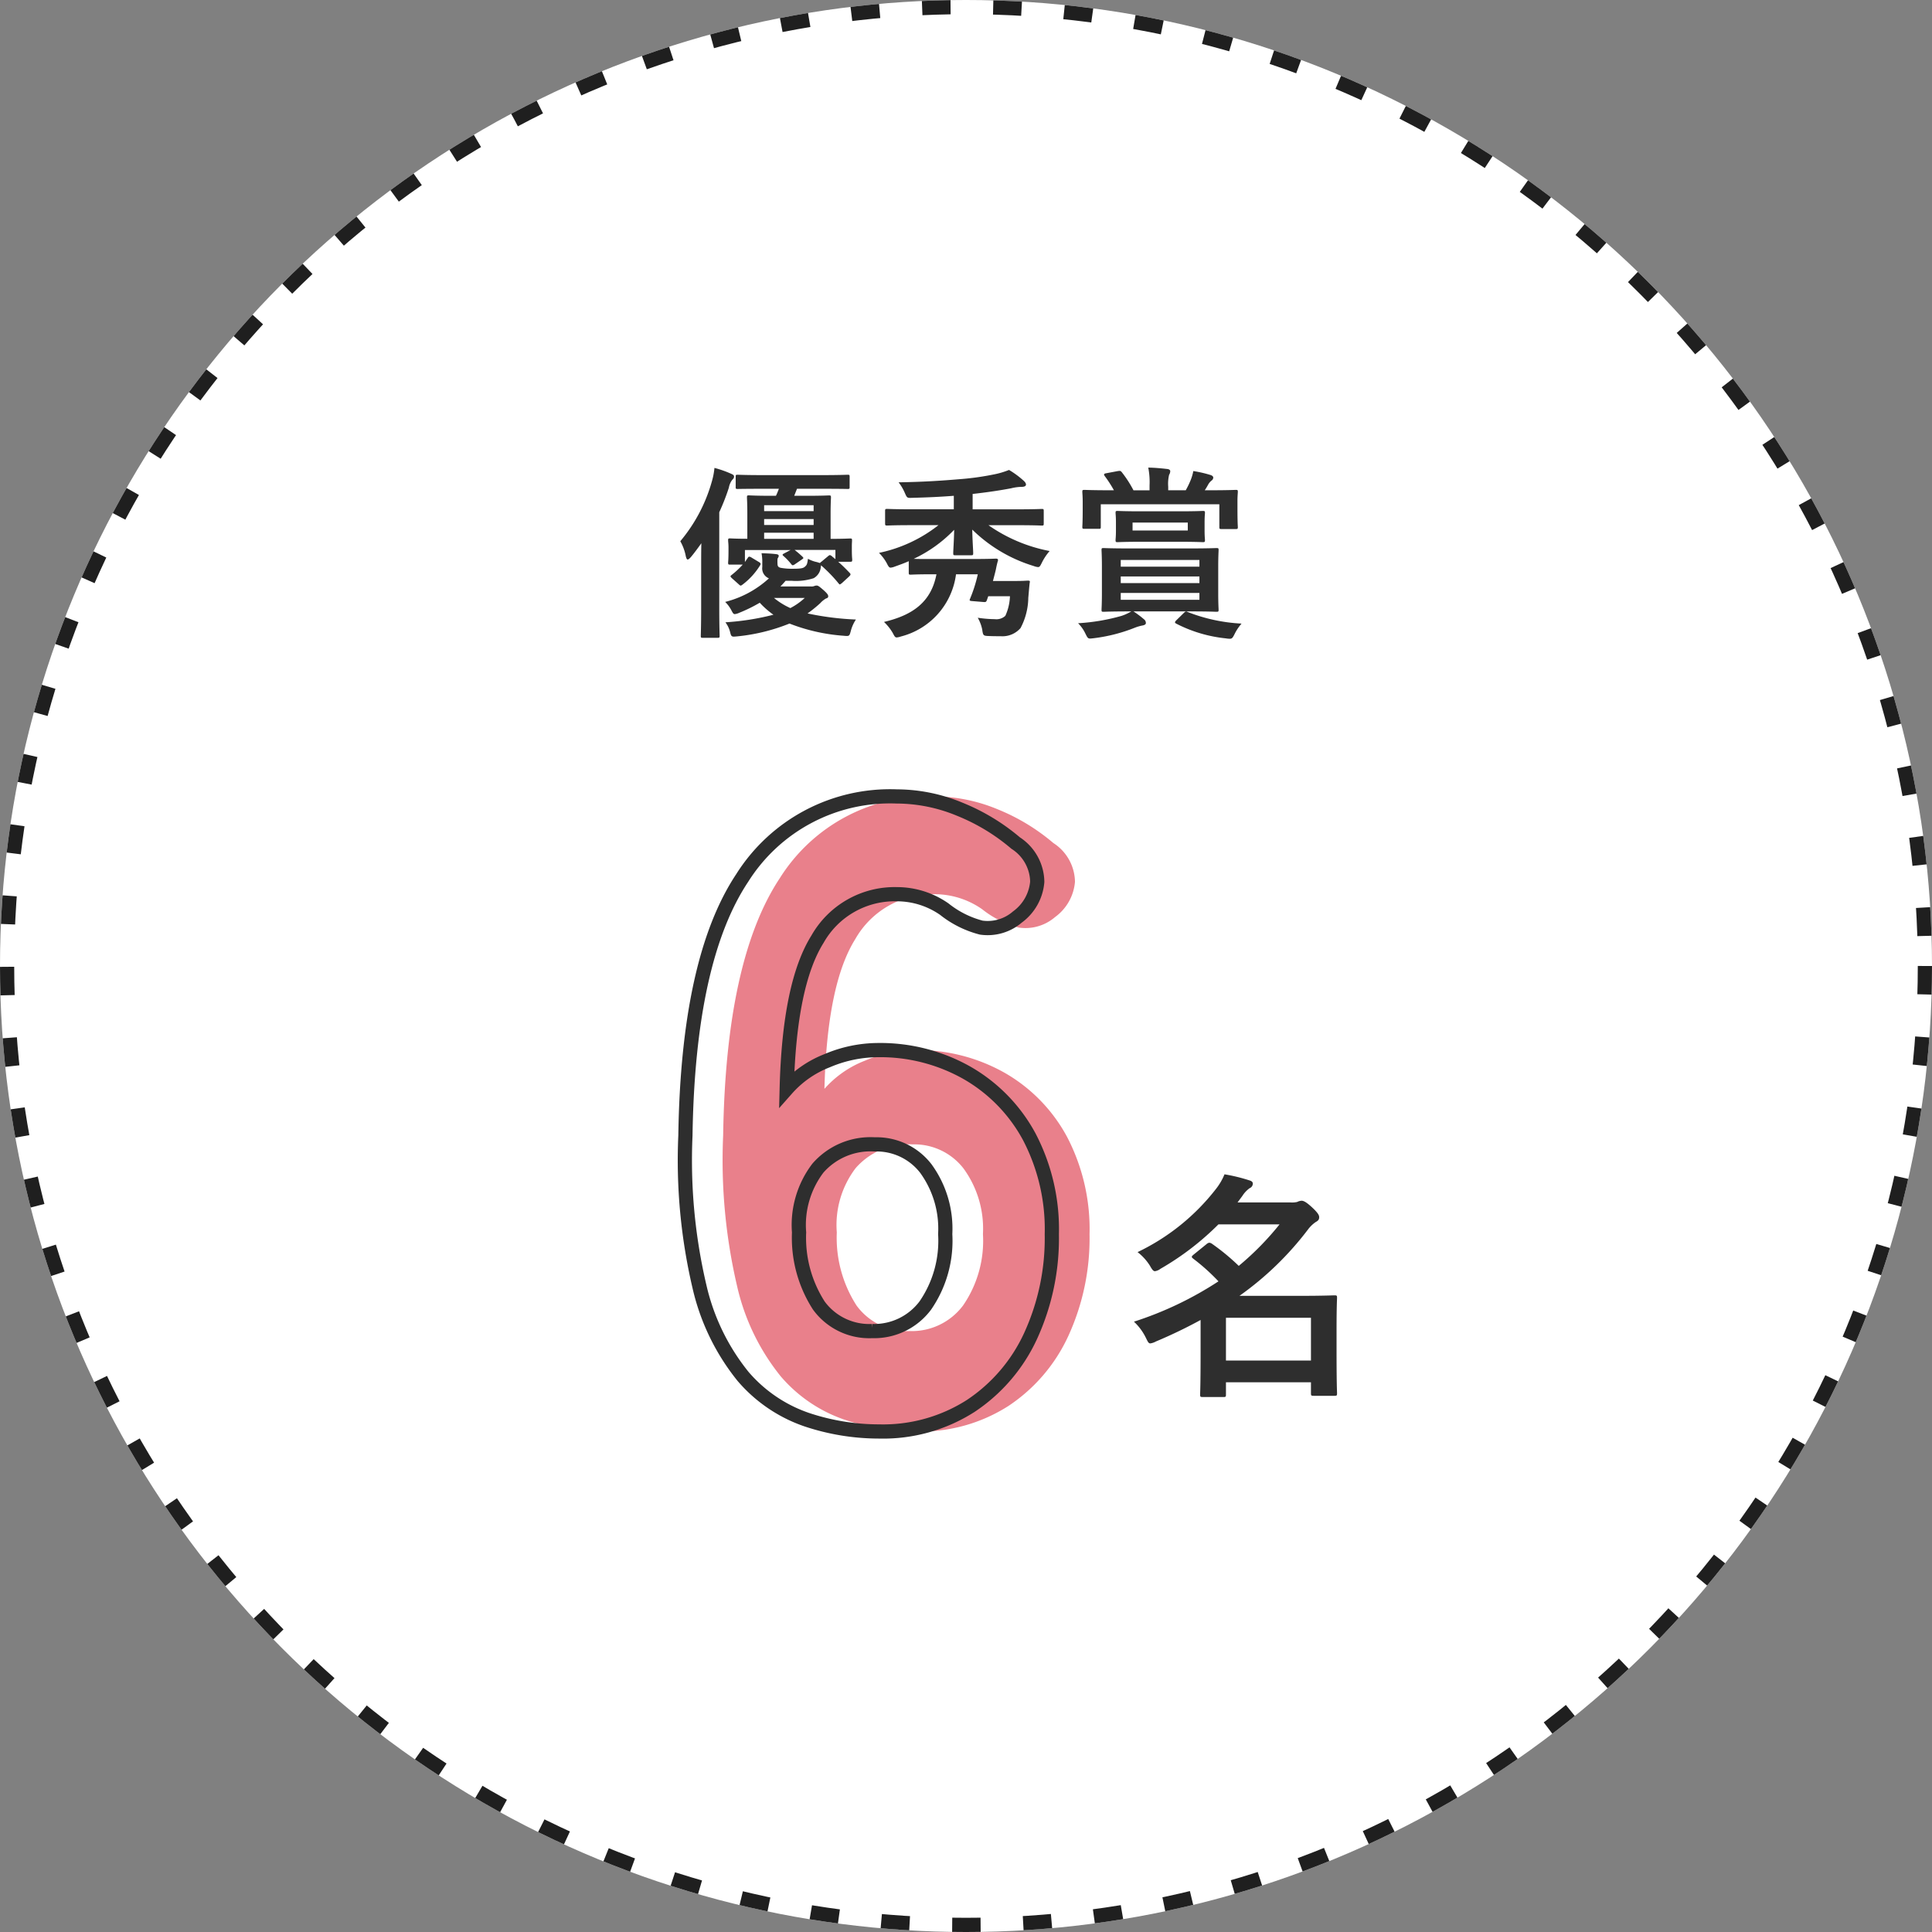 <svg xmlns="http://www.w3.org/2000/svg" width="136" height="136" viewBox="0 0 136 136">
  <rect x="0" y="0" width="136" height="136" fill="#808080" stroke="none"/>
  <g id="優秀賞" transform="translate(0)">
    <g id="楕円形_350" data-name="楕円形 350" transform="translate(0 0)" fill="#fff" stroke="#1f1f1f" stroke-width="1" stroke-dasharray="2 3">
      <circle cx="68" cy="68" r="68" stroke="none"/>
      <circle cx="68" cy="68" r="67.5" fill="none"/>
    </g>
    <path id="パス_6573" data-name="パス 6573" d="M-13.156-4.277c0-.2,0-.273.039-.325a.273.273,0,0,0,.052-.143c0-.052-.039-.1-.169-.117-.338-.039-.611-.052-1.04-.065a3.485,3.485,0,0,1,.052.676v.286a.754.754,0,0,0,.468.806A7.129,7.129,0,0,1-16.835-1.5a2.346,2.346,0,0,1,.455.624c.091.169.13.234.221.234a.987.987,0,0,0,.312-.091A10.653,10.653,0,0,0-14.4-1.443a5.975,5.975,0,0,0,.962.845,18.1,18.1,0,0,1-3.38.533,1.927,1.927,0,0,1,.338.715c.078.325.117.312.52.273a13.368,13.368,0,0,0,3.653-.9,13,13,0,0,0,3.8.858c.416.039.416.039.52-.351A2.646,2.646,0,0,1-7.631-.26a20.23,20.23,0,0,1-3.406-.429,8.818,8.818,0,0,0,.9-.728,1.639,1.639,0,0,1,.4-.325c.1-.026.156-.065.156-.156s-.052-.182-.325-.429c-.3-.26-.39-.325-.481-.325a.424.424,0,0,0-.156.026.505.505,0,0,1-.234.039h-2.171a5.357,5.357,0,0,0,.364-.4h.442a3.987,3.987,0,0,0,1.534-.182.988.988,0,0,0,.494-.7,1.781,1.781,0,0,0,.026-.208A10.253,10.253,0,0,1-8.866-2.821c.039.052.078.091.1.091s.078-.039.156-.1L-8.1-3.3c.1-.1.117-.143.039-.234-.286-.3-.546-.559-.819-.793h.845c.13,0,.143-.013.143-.156,0-.078-.026-.156-.026-.728v-.221c0-.182.013-.312.013-.39,0-.13-.013-.143-.13-.143-.078,0-.455.026-1.378.026V-7.735c0-.7.026-1.04.026-1.118,0-.13-.013-.143-.156-.143-.078,0-.468.026-1.573.026h-.858l.195-.494h1.768c1.274,0,1.716.013,1.794.013.13,0,.143-.013.143-.13v-.728c0-.13-.013-.143-.143-.143-.078,0-.52.026-1.794.026h-4.173c-1.261,0-1.69-.026-1.768-.026-.13,0-.143.013-.143.143v.728c0,.117.013.13.143.13.078,0,.507-.013,1.768-.013h1.131c-.065.169-.13.338-.208.494h-.312C-14.69-8.97-15.08-9-15.158-9c-.13,0-.143.013-.143.143,0,.078.026.416.026,1.118v1.794c-.819,0-1.144-.026-1.209-.026-.13,0-.143.013-.143.143,0,.091.026.221.026.494v.221c0,.676-.026.767-.026.845,0,.13.013.143.143.143h.884a6.11,6.11,0,0,1-.78.728c-.1.078-.117.1.026.234l.481.429c.117.117.143.1.247.026a4.983,4.983,0,0,0,1.248-1.365c.065-.1.052-.156-.078-.234l-.52-.312a.315.315,0,0,0-.156-.065c-.052,0-.078.026-.117.091l-.195.286v-.845h3.211l-.442.234c-.078.039-.117.065-.117.1s.026.052.078.1a4.191,4.191,0,0,1,.52.546c.052.065.078.091.117.091a.325.325,0,0,0,.143-.065l.494-.338c.13-.091.143-.1.039-.208-.208-.195-.364-.325-.546-.468h2.873v.65c-.091-.078-.182-.143-.26-.221-.117-.078-.143-.091-.26.013l-.468.39a.387.387,0,0,0-.1.091l-.208-.065a2.207,2.207,0,0,1-.637-.234c-.052.39-.078.442-.234.572-.117.1-.325.13-.832.13a4.428,4.428,0,0,1-.845-.065c-.182-.039-.234-.117-.234-.312Zm-.936-1.664V-6.37h3.484v.429Zm3.484-2.366v.416h-3.484v-.416Zm-3.484,1.391v-.416h3.484v.416Zm2.86,5.135a4.61,4.61,0,0,1-1.014.715A5.051,5.051,0,0,1-13.4-1.781Zm-7.293.689c0,1.274-.026,1.9-.026,1.976,0,.13.013.143.143.143h1.027c.143,0,.156-.013.156-.143,0-.065-.026-.7-.026-1.976V-7.813a15.384,15.384,0,0,0,.676-1.729,1.273,1.273,0,0,1,.234-.546c.091-.091.13-.143.13-.234s-.052-.13-.195-.195a7.431,7.431,0,0,0-1.183-.416,5.12,5.12,0,0,1-.182.949,11.257,11.257,0,0,1-2.223,4.212,3.412,3.412,0,0,1,.39,1.066c.039.156.078.221.13.221s.13-.065.234-.182c.26-.312.494-.637.728-.962-.013.533-.013,1.079-.013,1.534ZM.949-3.445A10.049,10.049,0,0,1,.4-1.716c-.052.117-.026.143.143.156l.78.065c.169.013.208.013.26-.117l.1-.286H3.211A3.584,3.584,0,0,1,2.886-.52a.925.925,0,0,1-.741.234,8.33,8.33,0,0,1-1.2-.1,2.759,2.759,0,0,1,.312.819c.065.429.065.455.468.468.3.013.546.013.832.013a1.69,1.69,0,0,0,1.4-.572,4.681,4.681,0,0,0,.546-2.132c.026-.247.052-.663.1-1.066C4.641-2.977,4.589-3,4.472-3c-.078,0-.247.026-.9.026H2.015c.078-.3.156-.585.208-.819.052-.273.1-.468.143-.611.026-.1-.026-.143-.143-.143-.078,0-.442.026-1.573.026H-2.379c-.637,0-.975,0-1.183-.013A9.575,9.575,0,0,0-.715-6.578C-.728-5.811-.78-5.148-.78-4.94c0,.143.013.156.143.156H.468c.143,0,.156-.013.156-.156,0-.208-.052-.871-.065-1.651A10.549,10.549,0,0,0,4.875-4.03a1.154,1.154,0,0,0,.312.078c.117,0,.156-.078.273-.312a3.748,3.748,0,0,1,.546-.819A11.106,11.106,0,0,1,1.7-6.9H3.77c1.2,0,1.6.026,1.677.026.13,0,.143-.013.143-.156v-.858c0-.143-.013-.156-.143-.156-.078,0-.481.026-1.677.026H.585V-9.1C1.625-9.217,2.5-9.347,3.3-9.5a3.3,3.3,0,0,1,.754-.1c.182,0,.286-.065.286-.156S4.29-9.919,4.2-10.01a6.327,6.327,0,0,0-1.053-.78,5.816,5.816,0,0,1-1.118.325,18.933,18.933,0,0,1-2.366.325c-1.365.117-2.652.195-4.29.221a3.393,3.393,0,0,1,.442.754c.156.351.156.351.52.338,1-.026,1.924-.065,2.925-.143v.949H-3.757c-1.183,0-1.586-.026-1.664-.026-.143,0-.156.013-.156.156v.858c0,.143.013.156.156.156.078,0,.481-.026,1.664-.026H-1.82a10.094,10.094,0,0,1-4.186,1.95,3.228,3.228,0,0,1,.546.728c.117.234.169.312.273.312a1,1,0,0,0,.3-.078c.325-.117.663-.234.975-.377v.806c0,.13.013.143.143.143.078,0,.4-.026,1.391-.026h.416C-2.34-1.456-3.679-.559-5.655-.091a3.526,3.526,0,0,1,.611.767c.13.247.169.325.286.325A1.177,1.177,0,0,0-4.472.936,5.212,5.212,0,0,0-.585-3.445Zm15,2.613c1.261,0,1.716.026,1.794.026.143,0,.156-.013.156-.143,0-.078-.026-.416-.026-1.183V-3.965c0-.767.026-1.1.026-1.183,0-.13-.013-.143-.156-.143-.078,0-.533.026-1.794.026H11.518c-1.183,0-1.638-.026-1.716-.026-.13,0-.143.013-.143.143,0,.078.026.416.026,1.183v1.833c0,.767-.026,1.1-.026,1.183,0,.13.013.143.143.143.078,0,.533-.026,1.781-.026h.169a3.386,3.386,0,0,1-.676.312A14.082,14.082,0,0,1,8.008,0a2.607,2.607,0,0,1,.52.741c.13.26.169.338.325.338.052,0,.156-.013.273-.026A11.577,11.577,0,0,0,12.012.312a3.1,3.1,0,0,1,.546-.156C12.7.13,12.779.065,12.779,0a.326.326,0,0,0-.143-.286,6.638,6.638,0,0,0-.728-.546Zm.6-.819H11.011v-.481h5.538Zm-5.538-2.8h5.538v.468H11.011Zm0,1.625v-.468h5.538v.468ZM9.984-10.556c-.169.026-.182.091-.091.208a8.554,8.554,0,0,1,.637.988h-.351c-1.2,0-1.638-.026-1.716-.026-.143,0-.156.013-.156.143,0,.091.026.3.026.715v.4c0,1.079-.026,1.261-.026,1.339,0,.13.013.143.156.143h1c.13,0,.143-.013.143-.143V-8.372h8.346v1.586c0,.143.013.156.143.156H19.11c.13,0,.143-.013.143-.156,0-.065-.026-.247-.026-1.339v-.507c0-.312.026-.533.026-.611,0-.13-.013-.143-.143-.143-.091,0-.52.026-1.729.026h-.455q.117-.175.234-.39a.984.984,0,0,1,.234-.286.268.268,0,0,0,.13-.221c0-.065-.065-.13-.169-.169a8.593,8.593,0,0,0-1.235-.286,3.407,3.407,0,0,1-.208.689,6.3,6.3,0,0,1-.325.663H14.352v-.247a2.717,2.717,0,0,1,.065-.845.469.469,0,0,0,.078-.26c0-.065-.078-.13-.195-.143-.455-.052-.871-.091-1.352-.1a5.291,5.291,0,0,1,.091,1.248v.351H11.908a8.093,8.093,0,0,0-.832-1.287c-.078-.091-.117-.091-.286-.065Zm2.444,2.678c-1.144,0-1.547-.026-1.638-.026-.13,0-.143.013-.143.143,0,.091.026.221.026.676v.546c0,.455-.026.6-.026.676,0,.143.013.156.143.156.091,0,.494-.026,1.638-.026h2.717c1.157,0,1.56.026,1.638.026.143,0,.156-.013.156-.156,0-.078-.026-.221-.026-.676v-.546c0-.455.026-.6.026-.676,0-.13-.013-.143-.156-.143-.078,0-.481.026-1.638.026Zm-.585.793H15.73v.559H11.843ZM14.937-.221c-.13.13-.143.182-.026.247a9.781,9.781,0,0,0,3.5,1.04,1.469,1.469,0,0,0,.286.026c.143,0,.195-.065.325-.325a3.336,3.336,0,0,1,.494-.741,12.051,12.051,0,0,1-3.8-.819c-.1-.052-.143-.052-.273.078Z" transform="translate(67.882 43.871)" fill="#2e2e2e"/>
    <path id="パス_6572" data-name="パス 6572" d="M.837.62A16.076,16.076,0,0,1-4.278-.217,10.285,10.285,0,0,1-8.742-3.255a15.574,15.574,0,0,1-3.069-6.324A38.9,38.9,0,0,1-12.8-20.212q.186-12.4,4-18.135A12.3,12.3,0,0,1,2.077-44.082a11.638,11.638,0,0,1,4.433.9A14.323,14.323,0,0,1,10.447-40.8a3.3,3.3,0,0,1,1.519,2.728,3.423,3.423,0,0,1-1.4,2.48,3.2,3.2,0,0,1-2.542.744,6.956,6.956,0,0,1-2.6-1.3A5.839,5.839,0,0,0,2.077-37.2,6.243,6.243,0,0,0-3.5-34.038q-1.984,3.162-2.17,10.54a7.342,7.342,0,0,1,2.852-1.984,9.2,9.2,0,0,1,3.534-.744,12.409,12.409,0,0,1,6.324,1.612,11.432,11.432,0,0,1,4.371,4.5,14.041,14.041,0,0,1,1.581,6.851A16.492,16.492,0,0,1,11.5-6.107,11.853,11.853,0,0,1,7.285-1.178,11.448,11.448,0,0,1,.837.62Zm-.5-7.068a4.5,4.5,0,0,0,3.751-1.8,8.018,8.018,0,0,0,1.4-5.022,7.19,7.19,0,0,0-1.364-4.619,4.38,4.38,0,0,0-3.6-1.7,4.912,4.912,0,0,0-4,1.674A6.614,6.614,0,0,0-4.8-13.392,8.813,8.813,0,0,0-3.41-8.246,4.4,4.4,0,0,0,.341-6.448Z" transform="translate(63.705 100.146)" fill="#e9808b"/>
    <path id="パス_6571" data-name="パス 6571" d="M.837.62A16.076,16.076,0,0,1-4.278-.217,10.285,10.285,0,0,1-8.742-3.255a15.574,15.574,0,0,1-3.069-6.324A38.9,38.9,0,0,1-12.8-20.212q.186-12.4,4-18.135A12.3,12.3,0,0,1,2.077-44.082a11.638,11.638,0,0,1,4.433.9A14.323,14.323,0,0,1,10.447-40.8a3.3,3.3,0,0,1,1.519,2.728,3.423,3.423,0,0,1-1.4,2.48,3.2,3.2,0,0,1-2.542.744,6.956,6.956,0,0,1-2.6-1.3A5.839,5.839,0,0,0,2.077-37.2,6.243,6.243,0,0,0-3.5-34.038q-1.984,3.162-2.17,10.54a7.342,7.342,0,0,1,2.852-1.984,9.2,9.2,0,0,1,3.534-.744,12.409,12.409,0,0,1,6.324,1.612,11.432,11.432,0,0,1,4.371,4.5,14.041,14.041,0,0,1,1.581,6.851A16.492,16.492,0,0,1,11.5-6.107,11.853,11.853,0,0,1,7.285-1.178,11.448,11.448,0,0,1,.837.62Zm-.5-7.068a4.5,4.5,0,0,0,3.751-1.8,8.018,8.018,0,0,0,1.4-5.022,7.19,7.19,0,0,0-1.364-4.619,4.38,4.38,0,0,0-3.6-1.7,4.912,4.912,0,0,0-4,1.674A6.614,6.614,0,0,0-4.8-13.392,8.813,8.813,0,0,0-3.41-8.246,4.4,4.4,0,0,0,.341-6.448Z" transform="translate(61.049 100.146)" fill="none" stroke="#2e2e2e" stroke-width="1"/>
    <path id="パス_6570" data-name="パス 6570" d="M2.482-10.778A20.235,20.235,0,0,1-.391-7.854,15.266,15.266,0,0,0-2.261-9.4a.4.4,0,0,0-.2-.085.374.374,0,0,0-.2.1l-.9.731c-.085.068-.136.119-.136.17,0,.034.051.085.119.136A14.317,14.317,0,0,1-1.819-6.766a24.608,24.608,0,0,1-5.95,2.839,3.882,3.882,0,0,1,.816,1.088c.153.306.2.442.34.442a1.169,1.169,0,0,0,.391-.136A34.073,34.073,0,0,0-3.077-4.046v2.227c0,2.38-.034,2.924-.034,3.009,0,.17.017.187.187.187h1.462c.153,0,.17-.017.17-.187V.34H4.692v.765c0,.17.017.187.2.187H6.341c.17,0,.187-.017.187-.187,0-.1-.034-.578-.034-2.958V-3.417c0-1.581.034-2.074.034-2.193,0-.153-.017-.17-.187-.17-.1,0-.85.034-2.312.034H-.34A22,22,0,0,0,4.471-10.4a2.317,2.317,0,0,1,.561-.544c.187-.1.238-.187.238-.34,0-.136-.085-.306-.527-.714-.374-.34-.561-.442-.714-.442a.809.809,0,0,0-.306.085,1.614,1.614,0,0,1-.493.034H-.476l.34-.459a1.982,1.982,0,0,1,.51-.544A.353.353,0,0,0,.6-13.634c0-.119-.068-.187-.238-.238A12.038,12.038,0,0,0-1.394-14.3a4.259,4.259,0,0,1-.578,1A15.383,15.383,0,0,1-7.514-8.823a3.671,3.671,0,0,1,.867.952c.153.272.238.391.357.391A.845.845,0,0,0-5.9-7.65a19.447,19.447,0,0,0,4.08-3.128ZM4.692-4.2V-1.19H-1.292V-4.2Z" transform="translate(87.591 96.964)" fill="#2e2e2e"/>
  </g>
</svg>
